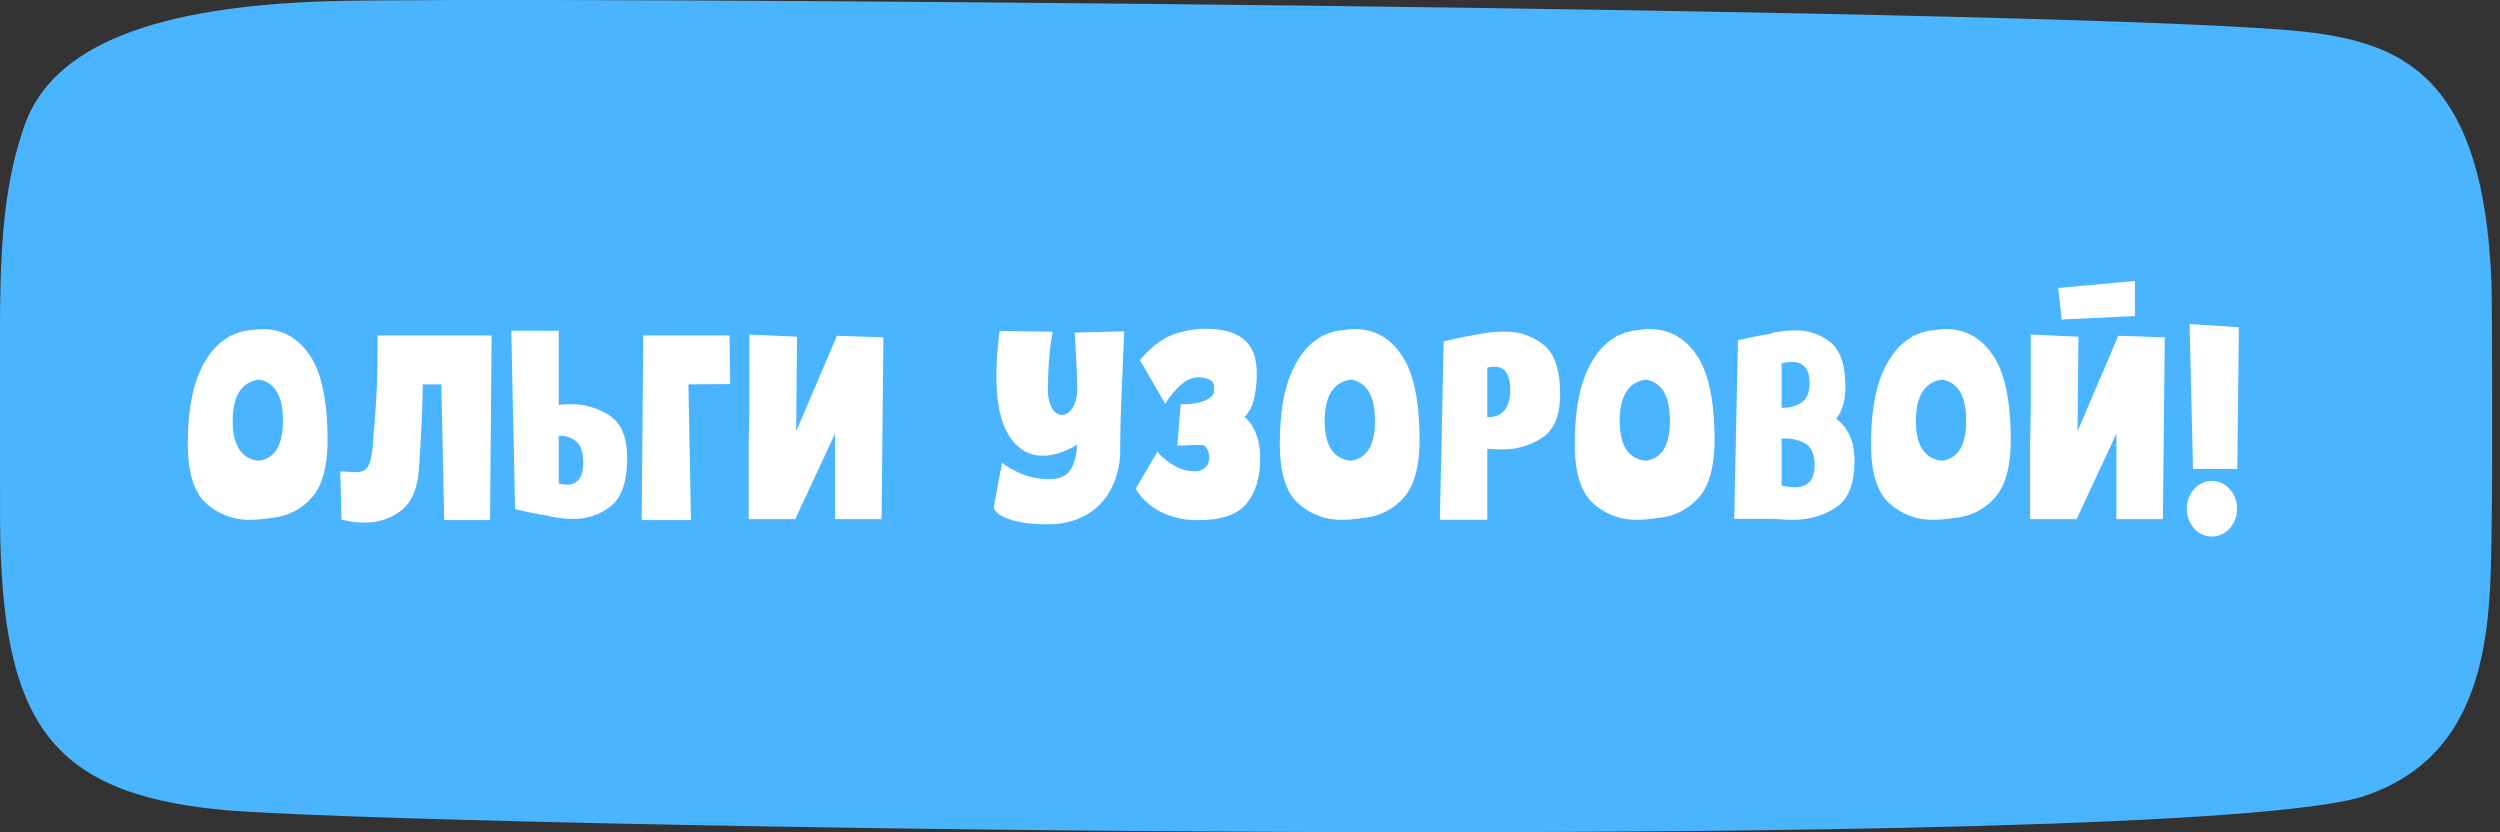 <?xml version="1.0" encoding="UTF-8"?> <svg xmlns="http://www.w3.org/2000/svg" id="Узорова" width="763.002" height="254" viewBox="0 0 763.002 254"><rect x="0" y="0" width="763.002" height="254" fill="#333333" stroke="none"/>  <defs> <style> .cls-1 { fill: #4bb4ff; } .cls-1, .cls-2 { fill-rule: evenodd; } .cls-2 { fill: #fff; } </style> </defs> <path id="плашка_" data-name="плашка " class="cls-1" d="M1351.22,3670.21c-0.62,30.36,2.45,74.79-38.53,88.85-54.26,18.62-602.375,9.54-655.1,4.28-52.238-5.21-66.4-27.57-66.877-87.62-0.041-5.11-.049-59.8-0.008-64.33,0.219-24.19,1.845-40.74,7.457-56.82,8.694-24.92,40.822-36.36,92.672-37.95,53.744-1.64,549.761,2.17,605.841,9.62,28.78,3.83,51.98,15.06,54.41,76.18C1351.31,3607.97,1351.36,3663.81,1351.22,3670.21Z" transform="translate(-590.688 -3516.25)"></path> <path id="Ольги_Узоровои_" data-name="Ольги Узоровои!" class="cls-2" d="M673.407,3674.31a18.386,18.386,0,0,0,12.313-6.07q4.933-5.385,4.934-17.72,0-17.82-5.413-25.82t-14.325-8a20.553,20.553,0,0,0-3.353.29,15.5,15.5,0,0,0-5.558,1.35,3.8,3.8,0,0,1-.718.29c-0.225.07-.432,0.13-0.623,0.19v0.2q-5.845,3.18-9.246,11.27t-3.4,21.57q0,12.915,5.557,17.97a19.487,19.487,0,0,0,13.606,5.06,40.107,40.107,0,0,0,6.228-.58h0Zm-3.736-42.19q7.377,1.155,7.377,12.62,0,11.175-7.473,12.13-7.859-.96-7.857-12.13,0-11.475,7.953-12.62h0Zm48.919,26.97q0.957-14.64,1.15-25.53h5.653l0.863,41.42h13.989l0.479-56.35H705.943q0,10.89-.288,16.81t-1.15,16.14a25.22,25.22,0,0,1-.91,5.63,4.525,4.525,0,0,1-1.629,2.51,5.208,5.208,0,0,1-2.73.62q-0.863,0-2.013-.09c-0.766-.07-1.661-0.1-2.682-0.1l0.383,14.64c0.383,0.13,1.229.32,2.539,0.58a23.037,23.037,0,0,0,4.455.38,17.941,17.941,0,0,0,11.163-3.66q4.837-3.66,5.509-13h0Zm28.148-41.9,1.15,54.42c0.638,0.2,2.044.52,4.216,0.97s4.12,0.8,5.845,1.06l0.862,0.28q0.478,0.1,2.492.39a30.014,30.014,0,0,0,4.215.29,17.8,17.8,0,0,0,11.738-4q4.837-3.99,4.839-14.59,0-9.255-5.174-12.81a21.227,21.227,0,0,0-12.361-3.57c-0.831,0-1.949.07-3.353,0.19v-22.63H746.738Zm21.942,40.26c0,2.44-.464,4.18-1.389,5.2a4.615,4.615,0,0,1-3.593,1.55,12.9,12.9,0,0,1-2.491-.39v-14.55a7.7,7.7,0,0,1,5.318,1.69q2.155,1.785,2.155,6.5h0Zm44.66-38.82H786.9l0.1,1.54-0.48,54.81h15.044l-0.767-41.42,12.744-.09Zm6.056,22.45-0.192,11.07v22.55h14.181l12.169-26.11v26.11h14.181l0.574-55.49-14.18-.48-12.456,29.19,0.287-28.9-14.564-.68v22.74Zm76.378-23.8q-0.193,1.065-.575,5.16t-0.383,9q0,11.655,3.833,17.78,3.831,6.105,10.348,6.11,4.79,0,10.444-3.37-0.288,5.115-2.108,7.8t-6.228,2.7a21.989,21.989,0,0,1-7.378-1.15,24.558,24.558,0,0,1-5.222-2.46,8.014,8.014,0,0,1-1.964-1.49l-2.587,13.87a3.915,3.915,0,0,0,1.2,1.59q1.2,1.2,4.887,2.31a37.823,37.823,0,0,0,10.4,1.11,22.682,22.682,0,0,0,12.264-3.13,19.51,19.51,0,0,0,7.426-8.29,26.28,26.28,0,0,0,2.444-11.41q0-7.515.527-19.8t0.718-16.23l-15.139.38c0.063,0.84.175,2.65,0.336,5.45s0.3,6.15.431,10.06v1.64a10.425,10.425,0,0,1-1.438,5.83c-0.958,1.44-2.045,2.17-3.257,2.17a3.536,3.536,0,0,1-2.971-2.07,11.609,11.609,0,0,1-1.245-5.93q0-5.01.335-8.86t0.671-5.97c0.223-1.42.367-2.28,0.431-2.6Zm59.385,42.77a11.274,11.274,0,0,1-5.461-1.35,18.95,18.95,0,0,1-4.12-2.89,8.427,8.427,0,0,1-1.629-1.73l-6.612,11.27q0,0.48,2.06,2.94a19.3,19.3,0,0,0,6.372,4.57,24.63,24.63,0,0,0,10.923,2.12q10.349,0,14.469-5.1t4.12-13.58a20.438,20.438,0,0,0-1.1-7.28,14.138,14.138,0,0,0-2.444-4.33c-0.895-1-1.341-1.4-1.341-1.21s0.35-.14,1.054-1.01a12.553,12.553,0,0,0,1.916-4.33,31.737,31.737,0,0,0,.863-8.33q0-13.2-15.427-13.2a28.312,28.312,0,0,0-10.4,1.88q-4.839,1.875-9.821,7.66l7.761,13.38a15.937,15.937,0,0,1,1.581-2.36,20.81,20.81,0,0,1,3.785-3.94,7.228,7.228,0,0,1,4.6-1.79,6.929,6.929,0,0,1,3.737.82,2.315,2.315,0,0,1,1.2,2.07c-0.033.84-.048,1.32-0.048,1.45,0,0.9-.831,1.76-2.492,2.6s-4.215,1.25-7.665,1.25l-1.054,12.62c0.575,0,1.613-.03,3.114-0.1s2.985-.09,4.456-0.09a1.881,1.881,0,0,1,1.533,1.2,5.4,5.4,0,0,1,.67,2.65,4.193,4.193,0,0,1-1.1,2.94,4.545,4.545,0,0,1-3.5,1.2h0Zm51.531,14.26a18.373,18.373,0,0,0,12.31-6.07q4.935-5.385,4.93-17.72,0-17.82-5.41-25.82t-14.32-8a20.618,20.618,0,0,0-3.36.29,15.494,15.494,0,0,0-5.554,1.35,3.809,3.809,0,0,1-.719.29c-0.225.07-.431,0.13-0.623,0.19v0.2q-5.845,3.18-9.246,11.27t-3.4,21.57q0,12.915,5.558,17.97a19.486,19.486,0,0,0,13.606,5.06,40.2,40.2,0,0,0,6.23-.58h0Zm-3.74-42.19q7.38,1.155,7.38,12.62,0,11.175-7.47,12.13-7.865-.96-7.862-12.13,0-11.475,7.952-12.62h0Zm41.66,21.09c1.66,0.13,3.03.2,4.12,0.2a22,22,0,0,0,12.79-3.66q5.325-3.66,5.32-13.2,0-10.98-4.98-15.03a18.684,18.684,0,0,0-12.17-4.04,34.442,34.442,0,0,0-4.6.28c-1.41.2-2.27,0.33-2.59,0.39l-0.77.19c-1.78.26-3.8,0.63-6.03,1.11s-3.71.82-4.41,1.01l-1.15,54.43h14.47v-21.68Zm6.99-18.01q0,8.385-6.99,8.38v-15.12a8.7,8.7,0,0,1,2.2-.29c3.2,0,4.79,2.34,4.79,7.03h0Zm45.11,39.11a18.373,18.373,0,0,0,12.31-6.07q4.935-5.385,4.94-17.72,0-17.82-5.41-25.82t-14.33-8a20.5,20.5,0,0,0-3.35.29,15.524,15.524,0,0,0-5.56,1.35,4.012,4.012,0,0,1-.72.29c-0.22.07-.43,0.13-0.62,0.19v0.2q-5.85,3.18-9.25,11.27t-3.4,21.57q0,12.915,5.56,17.97a19.474,19.474,0,0,0,13.6,5.06,40.1,40.1,0,0,0,6.23-.58h0Zm-3.73-42.19q7.365,1.155,7.37,12.62,0,11.175-7.47,12.13-7.86-.96-7.86-12.13,0-11.475,7.96-12.62h0Zm38.49,42.48c0.38,0,1.18.05,2.4,0.14s2.42,0.15,3.64.15a24.155,24.155,0,0,0,13.46-3.71q5.7-3.7,5.7-14.31,0-8.67-5.56-12.81,2.79-3.555,2.78-9.73,0-9.825-4.45-13.53a16.592,16.592,0,0,0-10.97-3.71,28.394,28.394,0,0,0-4.08.29c-1.31.19-2.12,0.32-2.44,0.38a7.882,7.882,0,0,0-.96.39q-2.685.39-5.79,1.06-3.12.675-4.08,0.87l-1.15,54.52h11.5Zm11.5-41.52q0,4.44-2.49,6.07a10.208,10.208,0,0,1-6.04,1.54V3627.2a10.906,10.906,0,0,1,3.07-.48q5.46,0,5.46,6.36h0Zm-8.53,31.31v-14.26a12.3,12.3,0,0,1,7.09,1.4q2.97,1.68,2.97,6.69,0,6.75-6.13,6.75a13.747,13.747,0,0,1-3.93-.58h0Zm52.68,9.92a18.373,18.373,0,0,0,12.31-6.07q4.935-5.385,4.94-17.72,0-17.82-5.42-25.82t-14.32-8a20.618,20.618,0,0,0-3.36.29,15.474,15.474,0,0,0-5.55,1.35,4.012,4.012,0,0,1-.72.29c-0.23.07-.43,0.13-0.62,0.19v0.2q-5.85,3.18-9.25,11.27t-3.4,21.57q0,12.915,5.56,17.97a19.474,19.474,0,0,0,13.6,5.06,40.1,40.1,0,0,0,6.23-.58h0Zm-3.74-42.19q7.38,1.155,7.38,12.62,0,11.175-7.47,12.13-7.86-.96-7.86-12.13,0-11.475,7.95-12.62h0Zm27.09,8.96-0.19,11.07v22.55h14.18l12.16-26.11v26.11h14.19l0.57-55.49-14.18-.48-12.46,29.19,0.29-28.9-14.56-.68v22.74Zm49.53,18.3h13.51l0.48-43.25-15.04-.97Zm13.42,12.14a8.565,8.565,0,0,0-2.25-6.02,7.19,7.19,0,0,0-10.83,0,9.178,9.178,0,0,0,0,12.04,7.209,7.209,0,0,0,10.83,0,8.6,8.6,0,0,0,2.25-6.02h0Z" transform="translate(-590.688 -3516.25)"></path> <path class="cls-2" d="M1218.86,3604.14l1.06,9.63,22.35-1.07V3602Z" transform="translate(-590.688 -3516.25)"></path> </svg> 